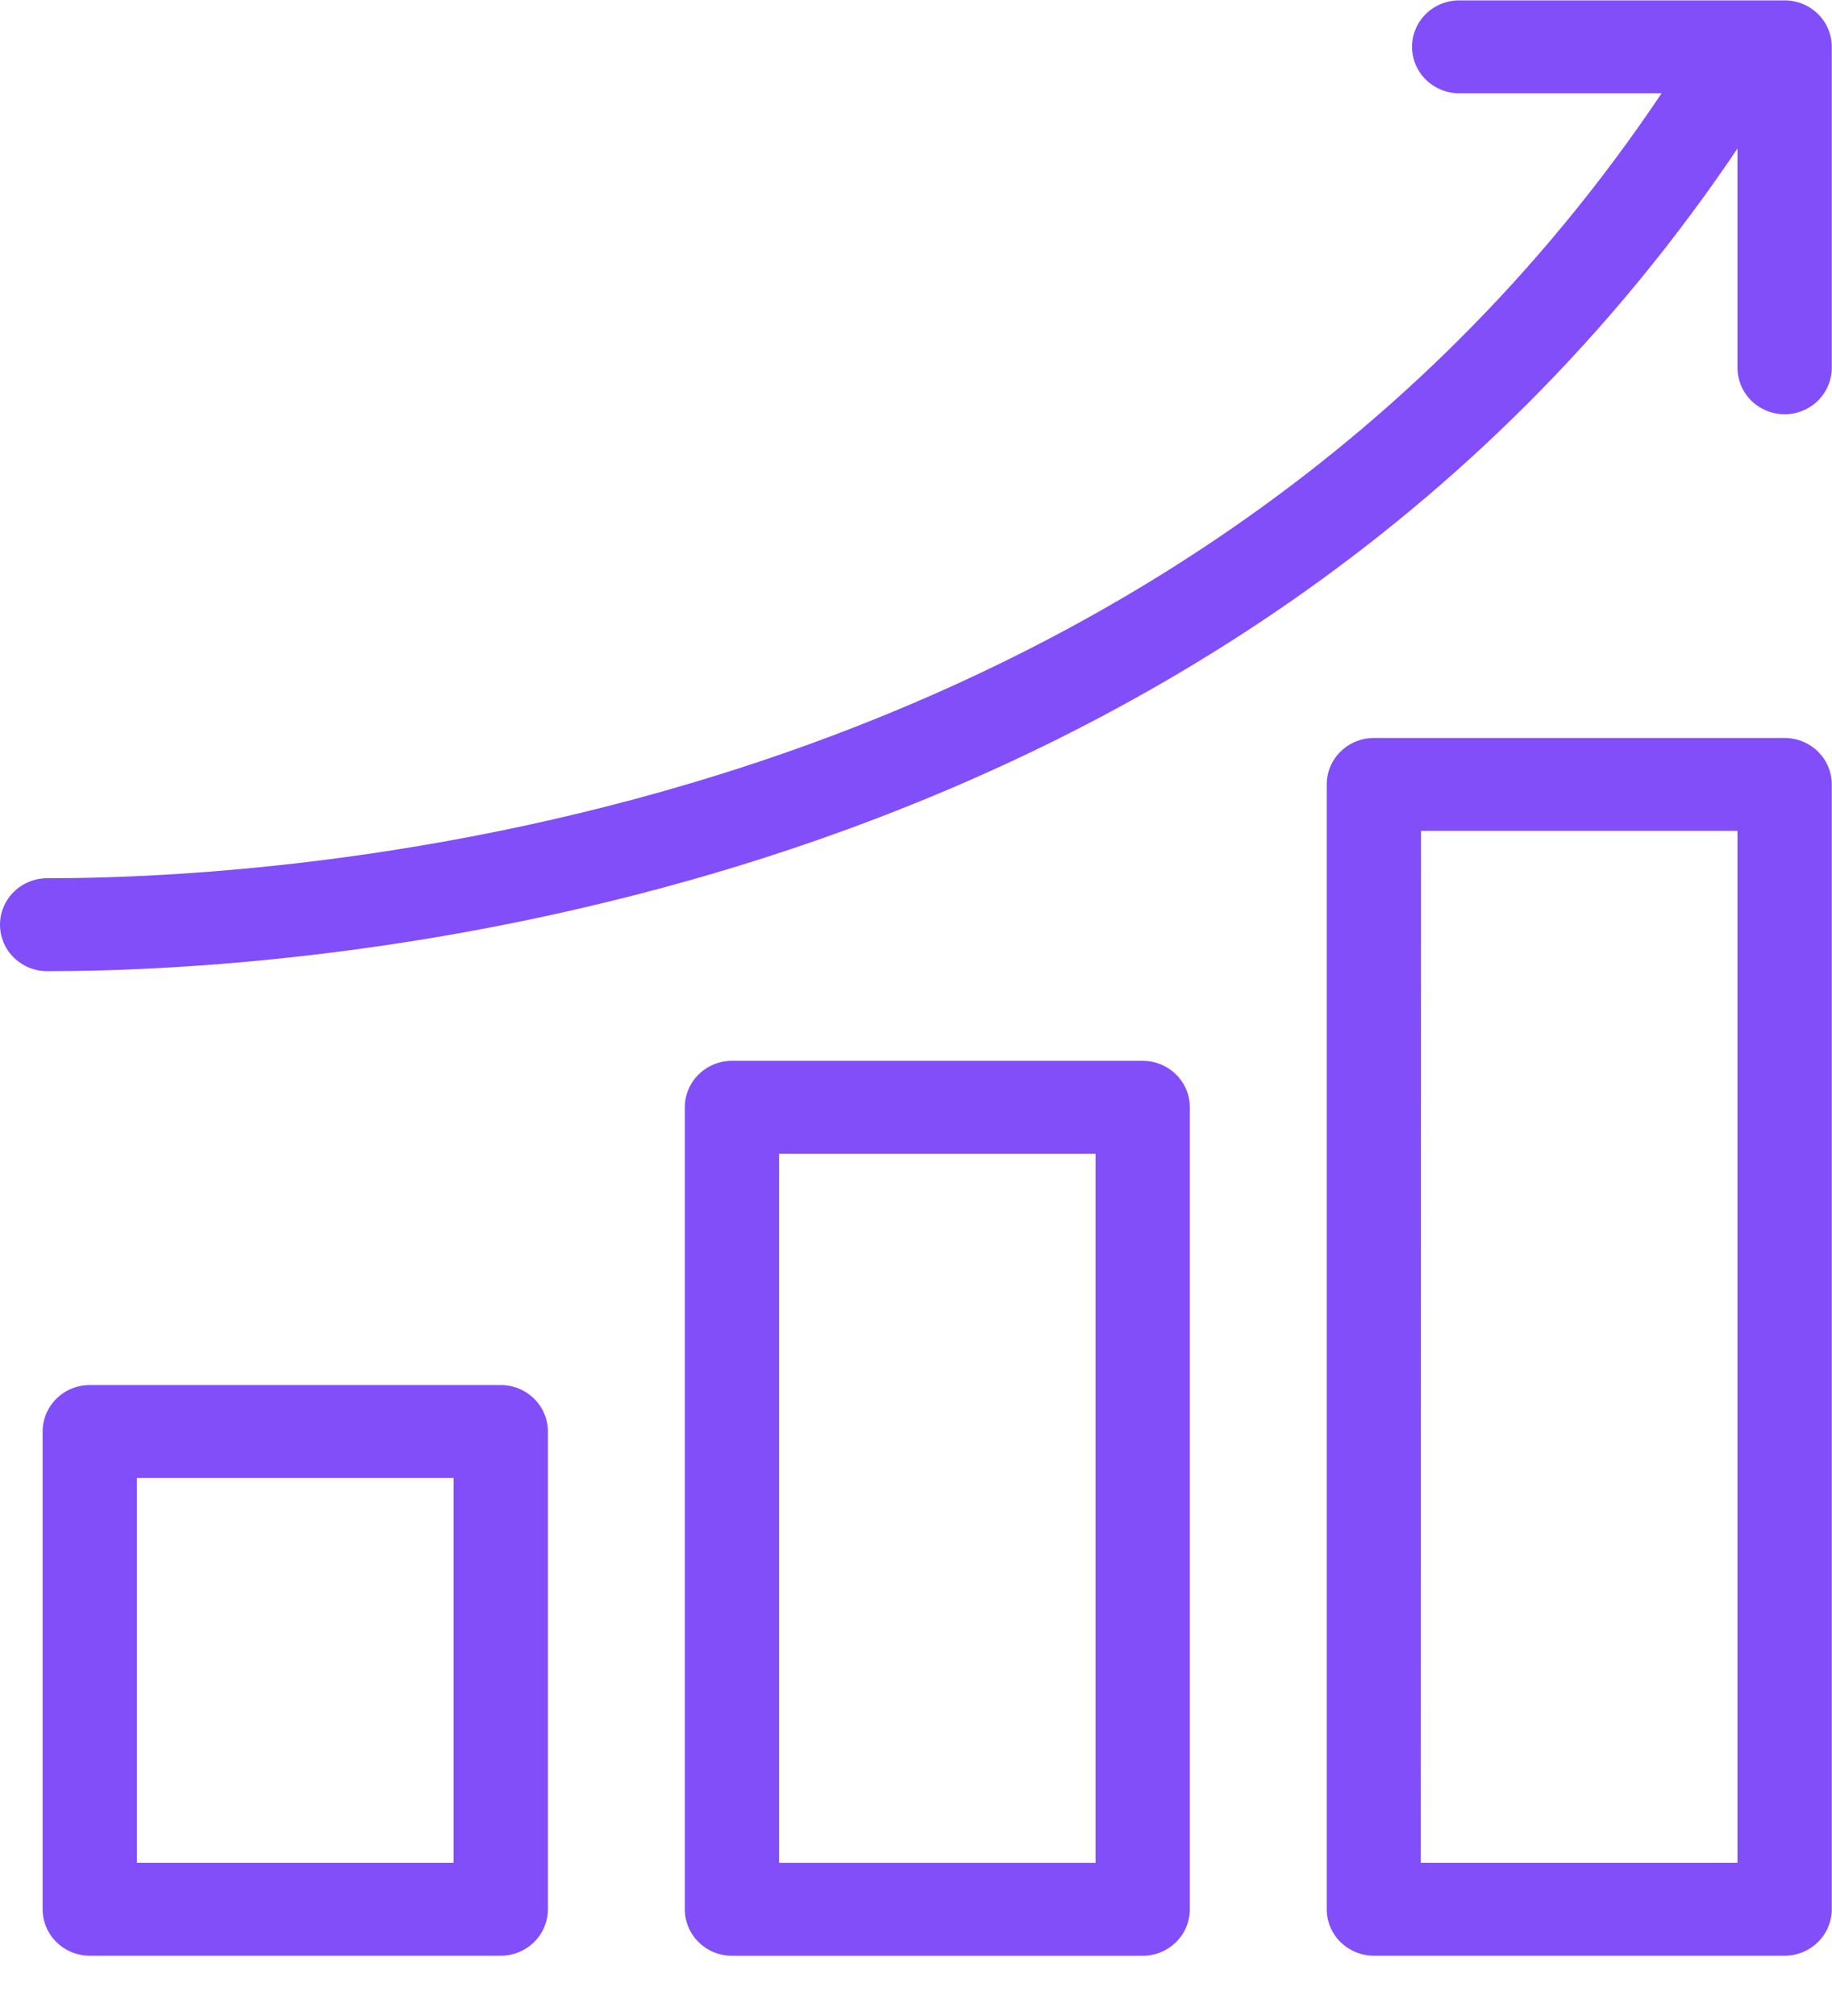 <svg width="30" height="33" viewBox="0 0 30 33" fill="none" xmlns="http://www.w3.org/2000/svg">
<g id="Frame" clip-path="url(#clip0)">
<path id="Vector" d="M8.2 32.013H1.47C1.265 32.013 1.069 31.933 0.924 31.79C0.78 31.648 0.698 31.454 0.698 31.253V23.432C0.698 23.231 0.78 23.037 0.924 22.895C1.069 22.752 1.265 22.672 1.47 22.672H8.2C8.405 22.672 8.601 22.752 8.746 22.895C8.891 23.037 8.972 23.231 8.972 23.432V31.253C8.972 31.454 8.891 31.648 8.746 31.79C8.601 31.933 8.405 32.013 8.2 32.013ZM2.242 30.492H7.428V24.193H2.242V30.492Z" fill="#814EFA"/>
<path id="Vector_2" d="M18.712 32.014H11.986C11.781 32.014 11.585 31.934 11.44 31.791C11.296 31.648 11.214 31.455 11.214 31.253V18.126C11.214 17.924 11.296 17.73 11.44 17.588C11.585 17.445 11.781 17.365 11.986 17.365H18.712C18.917 17.365 19.113 17.445 19.258 17.588C19.403 17.73 19.484 17.924 19.484 18.126V31.253C19.484 31.455 19.403 31.648 19.258 31.791C19.113 31.934 18.917 32.014 18.712 32.014ZM12.758 30.493H17.941V18.886H12.758V30.493Z" fill="#814EFA"/>
<path id="Vector_3" d="M29.224 32.013H22.498C22.293 32.013 22.097 31.933 21.952 31.79C21.807 31.648 21.726 31.454 21.726 31.253V12.84C21.726 12.639 21.807 12.445 21.952 12.303C22.097 12.16 22.293 12.08 22.498 12.08H29.224C29.429 12.08 29.625 12.16 29.77 12.303C29.915 12.445 29.996 12.639 29.996 12.84V31.253C29.996 31.454 29.915 31.648 29.77 31.79C29.625 31.933 29.429 32.013 29.224 32.013ZM23.266 30.492H28.452V13.601H23.27L23.266 30.492Z" fill="#814EFA"/>
<path id="Vector_4" d="M0.772 15.897C0.567 15.897 0.371 15.817 0.226 15.674C0.081 15.532 0 15.338 0 15.137C0 14.935 0.081 14.742 0.226 14.599C0.371 14.456 0.567 14.376 0.772 14.376C5.067 14.376 19.681 13.407 27.592 0.941C27.644 0.853 27.714 0.776 27.796 0.715C27.879 0.655 27.974 0.611 28.074 0.586C28.174 0.562 28.278 0.558 28.38 0.574C28.482 0.59 28.58 0.626 28.667 0.68C28.755 0.734 28.83 0.805 28.89 0.888C28.949 0.971 28.991 1.065 29.012 1.165C29.034 1.264 29.035 1.367 29.016 1.467C28.997 1.567 28.957 1.662 28.9 1.747C20.58 14.874 5.268 15.897 0.772 15.897Z" fill="#814EFA"/>
<path id="Vector_5" d="M29.224 6.781C29.02 6.781 28.823 6.701 28.678 6.558C28.534 6.415 28.452 6.222 28.452 6.02V1.527H23.895C23.69 1.527 23.494 1.446 23.349 1.304C23.204 1.161 23.123 0.968 23.123 0.766C23.123 0.565 23.204 0.371 23.349 0.229C23.494 0.086 23.69 0.006 23.895 0.006H29.224C29.429 0.006 29.625 0.086 29.77 0.229C29.915 0.371 29.996 0.565 29.996 0.766V6.02C29.996 6.222 29.915 6.415 29.77 6.558C29.625 6.701 29.429 6.781 29.224 6.781Z" fill="#814EFA"/>
</g>
<defs>
<clipPath id="clip0">
<rect width="30" height="32" fill="white" transform="translate(0 0.006)"/>
</clipPath>
</defs>
</svg>
